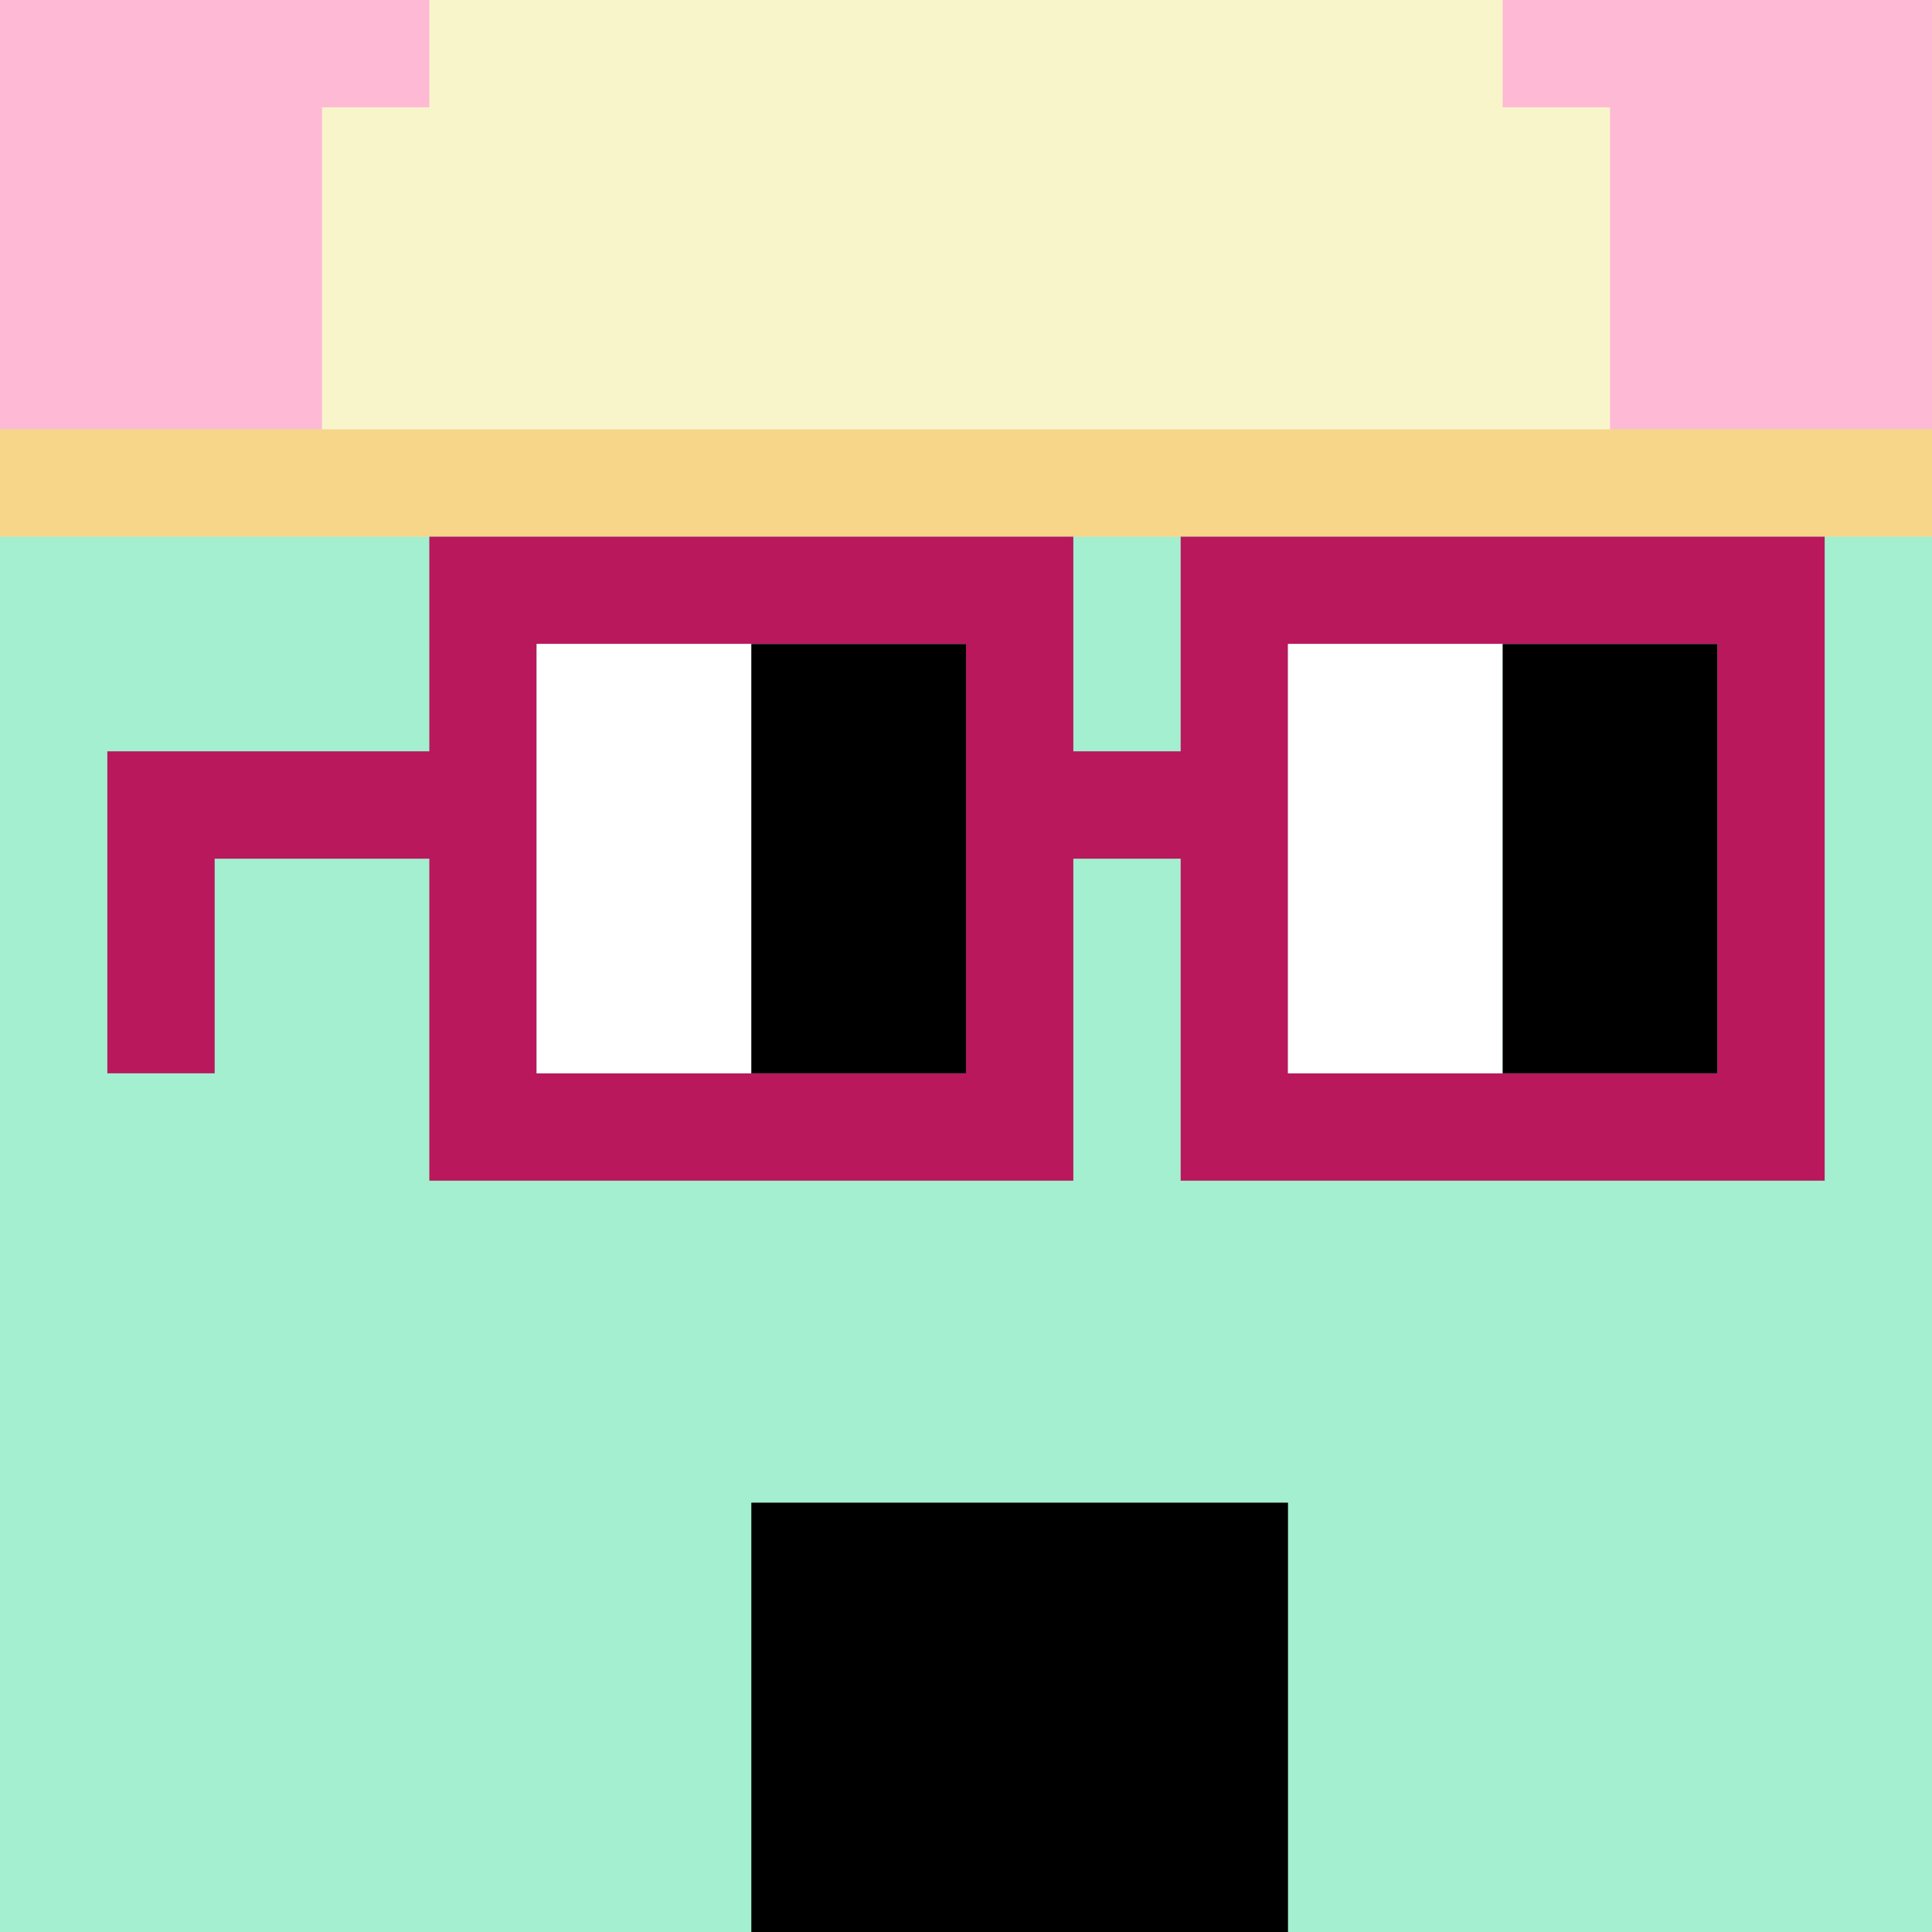<svg xmlns="http://www.w3.org/2000/svg" width="18" height="18" fill="none" viewBox="0 0 18 18"><rect x="0" y="0" width="18" height="18" fill="#333333" stroke="none"/><g clip-path="url(#0_clip0_50_103549)"><path fill="#A3EFD0" d="M18 0H0v18h18V0Z"/><path fill="#A3EFD0" d="M18 0H0v18h18V0Z"/><path fill="#FEB9D5" d="M0 4h18V-6H0V4Z"/></g><g clip-path="url(#0_clip1_50_103549)"><path fill="#000" d="M12 14H7v5h5v-5Z"/></g><path fill="#F8D689" d="M0 5h18V4H0v1Z"/><path fill="#F9F5CB" d="M3 4V1h1V0h10v1h1v3H3Z"/><path fill="#B9185C" d="M16 6h-4v4h4V6ZM9 6H5v4h4V6Zm8 5h-6V8h-1v3H4V8H2v2H1V7h3V5h6v2h1V5h6v6Z"/><path fill="#fff" d="M5 6h2v4H5V6Zm7 0h2v4h-2V6Z"/><path fill="#000" d="M7 6h2v4H7V6Zm7 0h2v4h-2V6Z"/><defs><clipPath id="0_clip0_50_103549"><path fill="#fff" d="M0 0h18v18H0z"/></clipPath><clipPath id="0_clip1_50_103549"><path fill="#fff" d="M0 0h18v18H0z"/></clipPath></defs></svg>